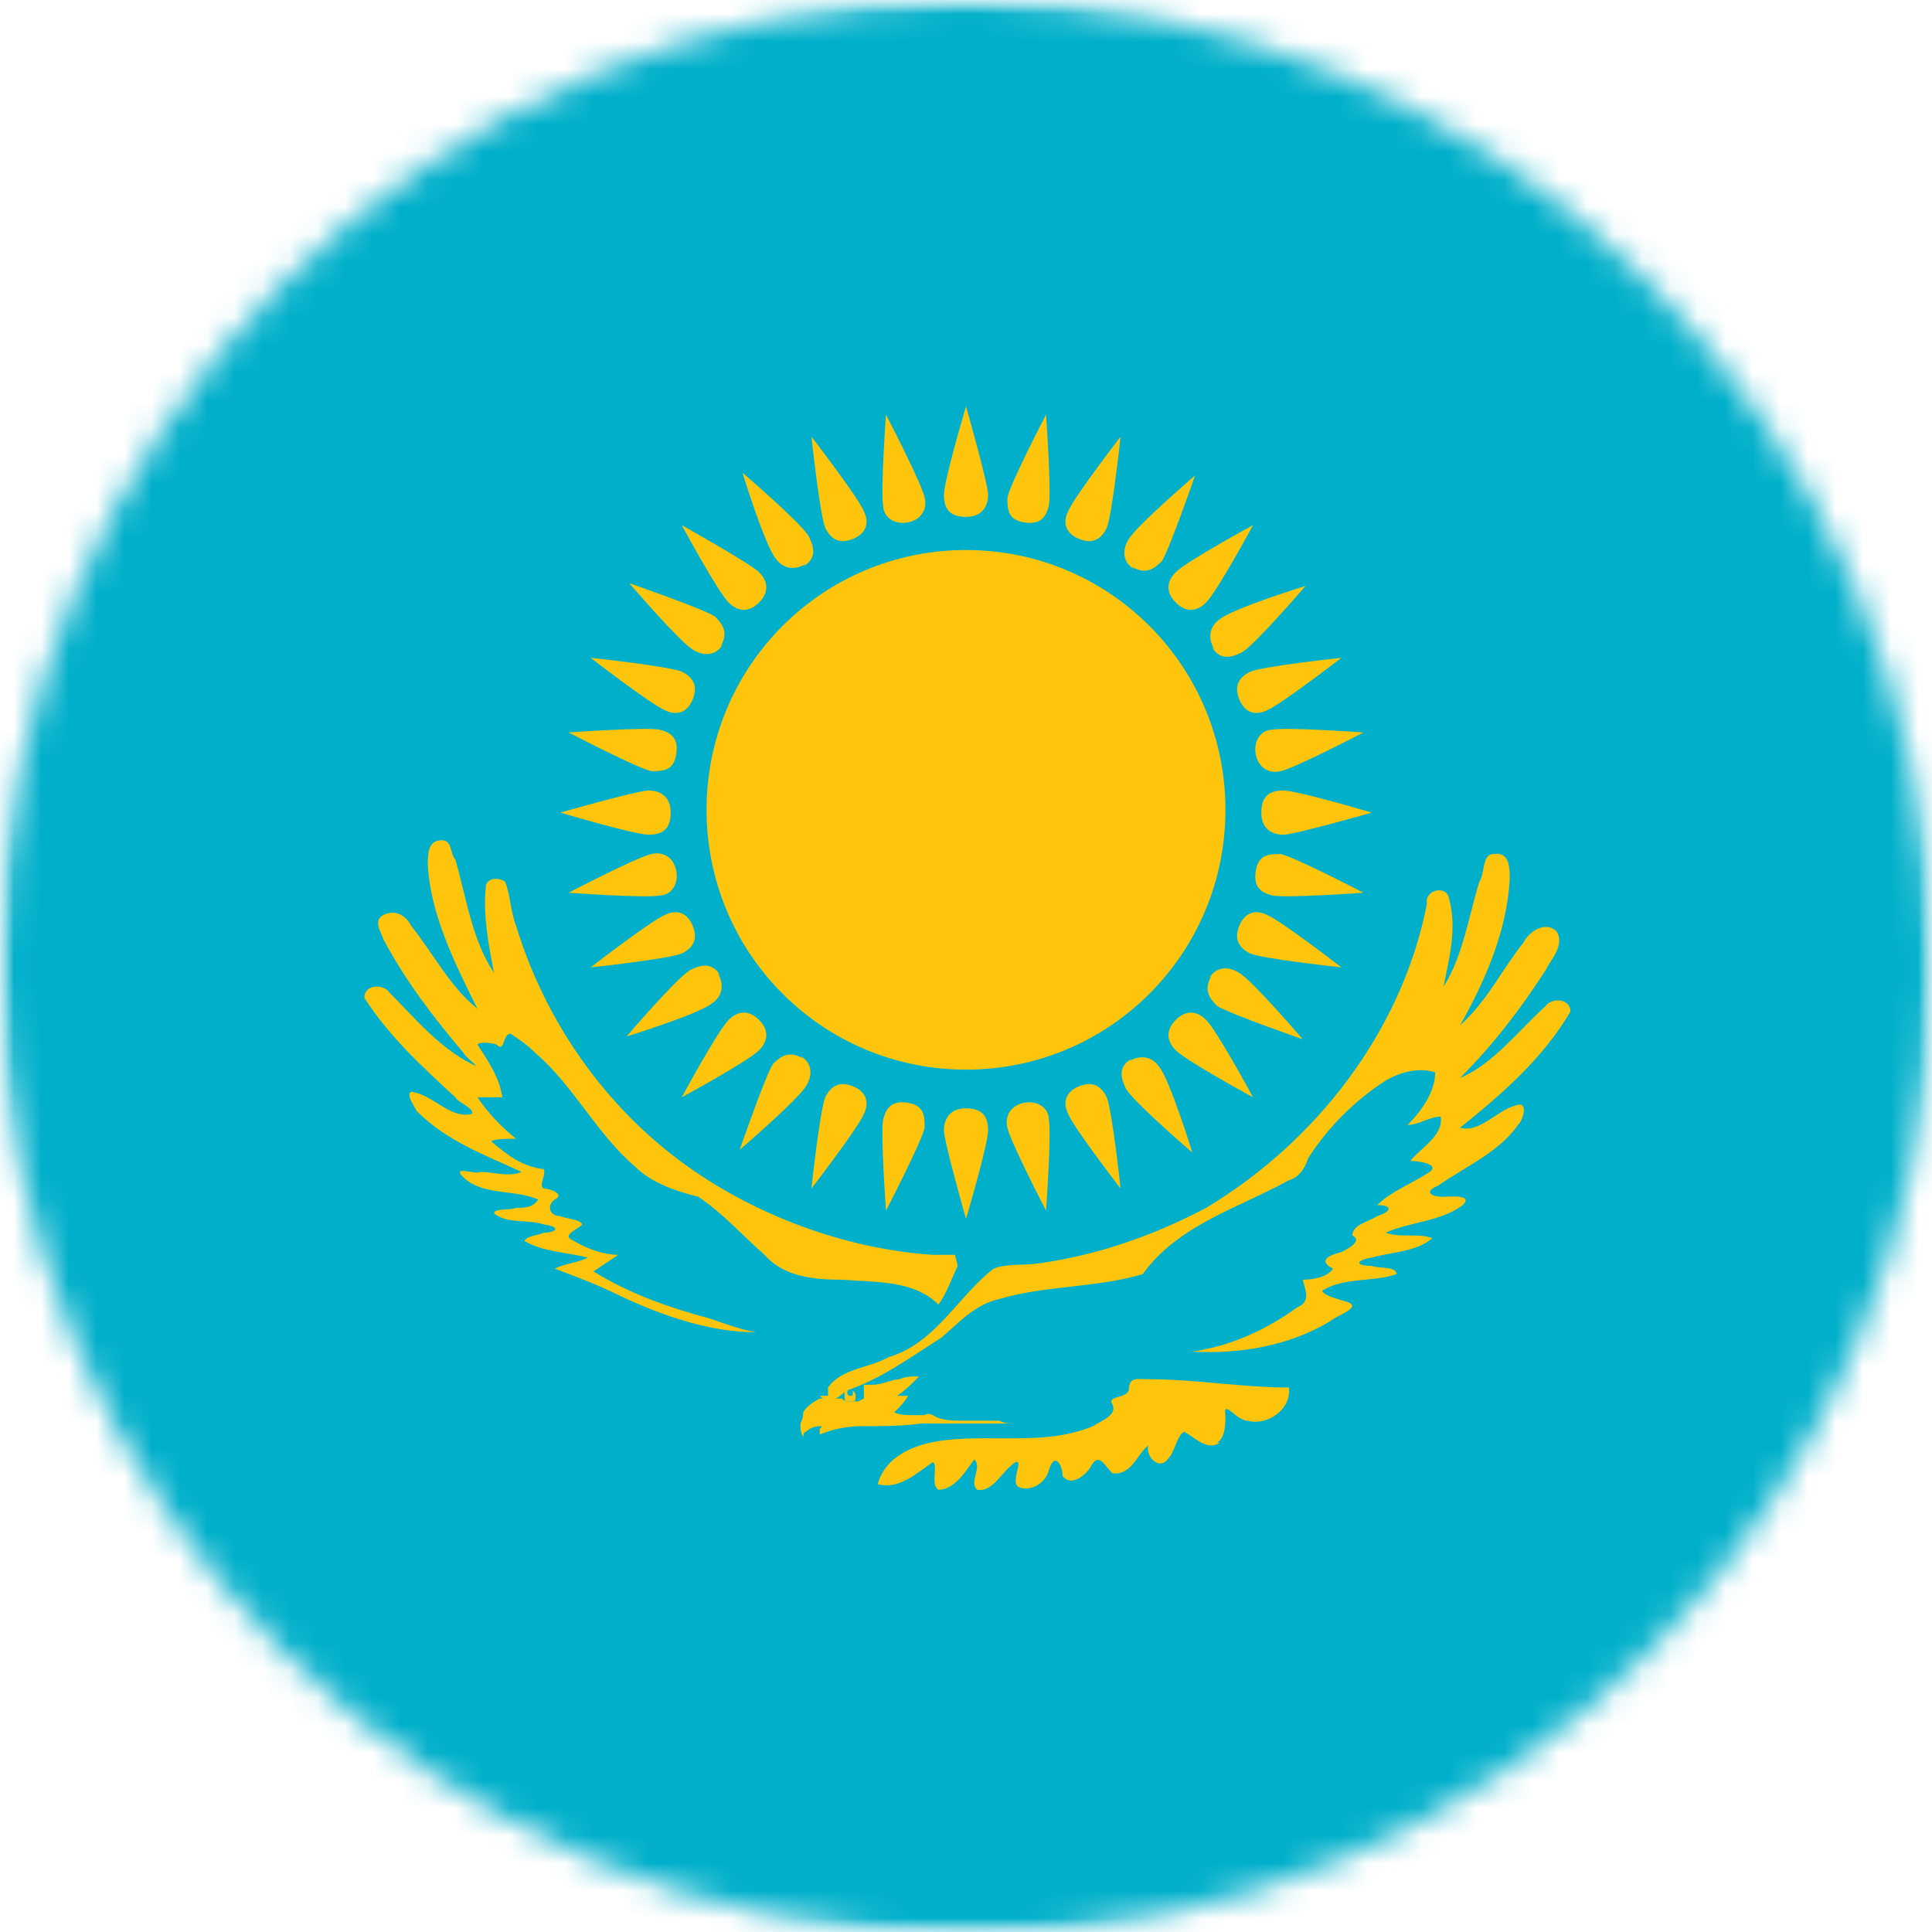 <svg width="70" height="70" viewBox="0 0 70 70" fill="none" xmlns="http://www.w3.org/2000/svg">
<g clip-path="url(#clip0_10753_494073)">
<mask id="mask0_10753_494073" style="mask-type:luminance" maskUnits="userSpaceOnUse" x="0" y="0" width="70" height="71">
<path d="M70 0H0V70.1H70V0Z" fill="white"/>
</mask>
<g mask="url(#mask0_10753_494073)">
<mask id="mask1_10753_494073" style="mask-type:luminance" maskUnits="userSpaceOnUse" x="0" y="0" width="70" height="71">
<path d="M35 70.1C54.33 70.1 70 54.408 70 35.05C70 15.693 54.33 0 35 0C15.67 0 0 15.693 0 35.05C0 54.408 15.67 70.1 35 70.1Z" fill="white"/>
</mask>
<g mask="url(#mask1_10753_494073)">
<path d="M105 0H-35V70.1H105V0Z" fill="#00AFCA"/>
<path d="M35 19.928C40.2 19.928 44.4 24.134 44.4 29.342C44.4 34.549 40.2 38.755 35 38.755C29.8 38.755 25.6 34.549 25.6 29.342C25.6 24.134 29.8 19.928 35 19.928Z" fill="#FEC50C"/>
<path d="M35 18.727C35.6 18.727 35.8 18.326 35.8 17.925C35.8 17.525 35 14.721 35 14.721C35 14.721 34.2 17.425 34.2 17.925C34.2 18.426 34.4 18.727 35 18.727Z" fill="#FEC50C"/>
<path d="M45.7 29.442C45.7 30.043 46.1 30.243 46.5 30.243C46.9 30.243 49.7 29.442 49.7 29.442C49.7 29.442 47 28.641 46.5 28.641C46 28.641 45.7 28.841 45.7 29.442Z" fill="#FEC50C"/>
<path d="M35 40.157C34.4 40.157 34.2 40.558 34.2 40.959C34.2 41.359 35 44.163 35 44.163C35 44.163 35.8 41.459 35.8 40.959C35.8 40.458 35.6 40.157 35 40.157Z" fill="#FEC50C"/>
<path d="M24.3 29.442C24.3 28.841 23.9 28.641 23.5 28.641C23.1 28.641 20.3 29.442 20.3 29.442C20.3 29.442 23 30.243 23.5 30.243C24 30.243 24.3 30.043 24.3 29.442Z" fill="#FEC50C"/>
<path d="M39.1 19.528C39.6 19.728 39.9 19.528 40.1 19.127C40.3 18.627 40.6 15.822 40.6 15.822C40.6 15.822 38.9 18.026 38.7 18.526C38.5 18.927 38.6 19.328 39.1 19.528Z" fill="#FEC50C"/>
<path d="M44.9 33.548C44.7 34.048 44.9 34.349 45.3 34.549C45.8 34.749 48.6 35.05 48.6 35.05C48.6 35.05 46.4 33.347 45.9 33.147C45.5 32.947 45.1 33.047 44.9 33.548Z" fill="#FEC50C"/>
<path d="M30.9 39.356C30.4 39.156 30.1 39.356 29.9 39.757C29.7 40.257 29.4 43.062 29.4 43.062C29.4 43.062 31.1 40.858 31.3 40.358C31.5 39.957 31.4 39.556 30.9 39.356Z" fill="#FEC50C"/>
<path d="M25.1 25.336C25.3 24.835 25.1 24.535 24.7 24.335C24.2 24.134 21.4 23.834 21.4 23.834C21.4 23.834 23.6 25.536 24.1 25.737C24.5 25.937 24.9 25.837 25.1 25.336Z" fill="#FEC50C"/>
<path d="M42.6 21.831C43 22.232 43.4 22.131 43.7 21.831C44.1 21.43 45.4 19.027 45.4 19.027C45.4 19.027 43 20.329 42.6 20.73C42.3 21.03 42.2 21.43 42.6 21.831Z" fill="#FEC50C"/>
<path d="M42.6 36.953C42.2 37.353 42.3 37.754 42.6 38.054C43 38.455 45.4 39.757 45.4 39.757C45.4 39.757 44.1 37.353 43.7 36.953C43.4 36.652 43 36.552 42.6 36.953Z" fill="#FEC50C"/>
<path d="M27.5 36.953C27.1 36.552 26.7 36.652 26.4 36.953C26 37.353 24.7 39.757 24.7 39.757C24.7 39.757 27.1 38.455 27.5 38.054C27.8 37.754 27.9 37.353 27.5 36.953Z" fill="#FEC50C"/>
<path d="M27.5 21.831C27.9 21.43 27.8 21.03 27.5 20.73C27.2 20.429 24.7 19.027 24.7 19.027C24.7 19.027 26 21.43 26.4 21.831C26.7 22.131 27.1 22.232 27.5 21.831Z" fill="#FEC50C"/>
<path d="M44.9 25.336C45.1 25.837 45.5 25.937 45.9 25.737C46.4 25.536 48.6 23.834 48.6 23.834C48.6 23.834 45.8 24.134 45.3 24.335C44.9 24.535 44.7 24.835 44.9 25.336Z" fill="#FEC50C"/>
<path d="M39.1 39.356C38.6 39.556 38.5 39.957 38.7 40.358C38.9 40.858 40.6 43.062 40.6 43.062C40.6 43.062 40.3 40.257 40.1 39.757C39.9 39.356 39.6 39.156 39.1 39.356Z" fill="#FEC50C"/>
<path d="M25.1 33.548C24.9 33.047 24.5 32.947 24.1 33.147C23.6 33.347 21.4 35.05 21.4 35.05C21.4 35.05 24.2 34.749 24.7 34.549C25.1 34.349 25.3 34.048 25.1 33.548Z" fill="#FEC50C"/>
<path d="M30.9 19.528C31.4 19.328 31.5 18.927 31.3 18.526C31.1 18.026 29.4 15.822 29.4 15.822C29.4 15.822 29.7 18.627 29.9 19.127C30.1 19.528 30.4 19.728 30.9 19.528Z" fill="#FEC50C"/>
<path d="M37.1 18.927C37.7 19.027 37.9 18.727 38 18.326C38.1 17.826 37.9 15.021 37.9 15.021C37.9 15.021 36.6 17.525 36.5 18.026C36.5 18.426 36.5 18.827 37.1 18.927Z" fill="#FEC50C"/>
<path d="M45.5 31.545C45.4 32.146 45.7 32.346 46.1 32.446C46.6 32.546 49.4 32.346 49.4 32.346C49.4 32.346 46.9 31.044 46.4 30.944C46 30.944 45.6 30.944 45.5 31.545Z" fill="#FEC50C"/>
<path d="M32.9 39.957C32.3 39.857 32.1 40.157 32 40.558C31.9 41.059 32.1 43.863 32.1 43.863C32.1 43.863 33.4 41.359 33.5 40.858C33.5 40.458 33.5 40.057 32.9 39.957Z" fill="#FEC50C"/>
<path d="M24.5 27.339C24.6 26.738 24.3 26.538 23.9 26.438C23.4 26.338 20.6 26.538 20.6 26.538C20.6 26.538 23.1 27.84 23.6 27.94C24 27.94 24.4 27.94 24.5 27.339Z" fill="#FEC50C"/>
<path d="M41 20.529C41.5 20.83 41.8 20.63 42.1 20.329C42.4 19.828 43.3 17.225 43.3 17.225C43.3 17.225 41.2 19.027 40.9 19.528C40.7 19.828 40.6 20.329 41.1 20.63" fill="#FEC50C"/>
<path d="M43.9 35.35C43.6 35.851 43.8 36.152 44.1 36.452C44.6 36.752 47.2 37.654 47.2 37.654C47.2 37.654 45.4 35.551 44.9 35.25C44.6 35.05 44.1 34.95 43.8 35.451" fill="#FEC50C"/>
<path d="M29.1 38.355C28.6 38.054 28.3 38.255 28 38.555C27.7 39.056 26.8 41.659 26.8 41.659C26.8 41.659 28.9 39.857 29.2 39.356C29.4 39.056 29.5 38.555 29 38.255" fill="#FEC50C"/>
<path d="M26.1 23.433C26.4 22.933 26.2 22.632 25.9 22.332C25.4 22.031 22.8 21.13 22.8 21.13C22.8 21.13 24.6 23.233 25.1 23.534C25.4 23.734 25.9 23.834 26.2 23.333" fill="#FEC50C"/>
<path d="M43.9 23.433C44.2 23.934 44.6 23.834 45 23.634C45.5 23.333 47.3 21.23 47.3 21.23C47.3 21.23 44.7 22.031 44.2 22.432C43.9 22.632 43.7 23.033 44 23.534" fill="#FEC50C"/>
<path d="M41 38.355C40.5 38.655 40.6 39.056 40.8 39.456C41.1 39.957 43.2 41.76 43.2 41.76C43.2 41.76 42.4 39.156 42 38.655C41.8 38.355 41.4 38.155 40.9 38.455" fill="#FEC50C"/>
<path d="M26.1 35.35C25.8 34.85 25.4 34.95 25 35.15C24.5 35.451 22.7 37.554 22.7 37.554C22.7 37.554 25.3 36.752 25.8 36.352C26.1 36.152 26.3 35.751 26 35.25" fill="#FEC50C"/>
<path d="M29.1 20.529C29.6 20.229 29.5 19.828 29.3 19.428C29 18.927 26.9 17.125 26.9 17.125C26.9 17.125 27.7 19.728 28.1 20.229C28.3 20.529 28.7 20.73 29.2 20.429" fill="#FEC50C"/>
<path d="M45.5 27.339C45.6 27.84 46 28.04 46.4 27.94C46.9 27.84 49.4 26.538 49.4 26.538C49.4 26.538 46.6 26.338 46.1 26.438C45.7 26.438 45.4 26.838 45.5 27.339Z" fill="#FEC50C"/>
<path d="M37.1 39.957C36.6 40.057 36.4 40.458 36.5 40.858C36.6 41.359 37.9 43.863 37.9 43.863C37.9 43.863 38.1 41.059 38 40.558C38 40.157 37.6 39.857 37.1 39.957Z" fill="#FEC50C"/>
<path d="M24.5 31.545C24.4 31.044 24 30.844 23.6 30.944C23.1 31.044 20.6 32.346 20.6 32.346C20.6 32.346 23.4 32.547 23.9 32.446C24.3 32.446 24.6 32.046 24.5 31.545Z" fill="#FEC50C"/>
<path d="M32.9 18.927C33.4 18.827 33.6 18.426 33.5 18.026C33.4 17.525 32.1 15.021 32.1 15.021C32.1 15.021 31.9 17.826 32 18.326C32 18.727 32.4 19.027 32.9 18.927Z" fill="#FEC50C"/>
<path d="M33.3 49.871C33 49.871 32.8 49.871 32.6 49.971C32.3 49.971 32 50.172 31.6 50.172H31.5H31.3C31.3 50.172 31.3 50.272 31.3 50.372C31.3 50.472 31.3 50.472 31.3 50.572V50.672C31.3 50.672 31.3 50.672 31.1 50.773C31.1 50.773 31 50.773 30.9 50.773C30.9 50.773 30.8 50.773 30.7 50.773C30.7 50.773 30.6 50.773 30.5 50.672C30.5 50.672 30.4 50.672 30.3 50.672C30.3 50.672 30.2 50.672 30.1 50.672C30.1 50.672 30 50.672 29.9 50.672C29.9 50.672 29.8 50.672 29.7 50.672C29.5 50.773 29.2 50.973 29.1 51.173C29.1 51.273 29.1 51.373 29 51.574C29 51.774 29 51.874 29.1 52.075C29.1 52.075 29.1 51.874 29.2 51.874C29.3 51.774 29.5 51.674 29.7 51.674C29.8 51.674 29.8 51.674 29.7 51.774C29.7 51.774 29.7 52.075 29.7 51.974C30.2 51.774 30.7 51.674 31.2 51.674C31.9 51.674 32.7 51.674 33.4 51.574C34.1 51.574 34.8 51.574 35.5 51.574C35.8 51.574 36.2 51.574 36.5 51.574H36.7C36.6 51.574 36.4 51.574 36.2 51.474H34.9C34.5 51.474 34.1 51.474 33.8 51.273C33.8 51.273 33.6 51.173 33.5 51.273C33.4 51.273 33.2 51.273 33.1 51.273C32.9 51.273 32.6 51.273 32.4 51.173C32.6 50.973 32.8 50.773 32.9 50.572C32.8 50.572 32.6 50.572 32.5 50.572C32.8 50.372 33 50.172 33.2 49.971" fill="#FEC50C"/>
<path d="M44.2 52.275C43.7 52.575 43.3 52.074 42.9 51.874C42.6 52.074 42.6 52.575 42.3 52.876C42 53.276 41.5 52.775 41.6 52.375C41.2 52.675 41 53.476 40.3 53.376C40 53.076 39.8 52.575 39.5 53.176C39.3 53.476 38.8 53.877 38.5 53.476C38.5 53.076 38.2 52.575 38 53.276C37.9 53.677 37.4 54.077 36.9 53.877C36.6 53.677 37.1 52.876 36.8 52.976C36.3 53.276 36 54.077 35.4 53.977C35.1 53.677 35.6 53.176 35.3 52.876C35 53.276 34.6 53.977 34 53.977C33.7 53.777 34 53.076 33.8 52.976C33.2 53.376 32.6 53.977 31.8 53.777C32.1 52.675 33.3 52.275 34.3 52.175C36.1 51.974 37.9 52.375 39.6 51.674C39.9 51.474 40.5 51.273 40.3 50.873C40.1 50.572 40.8 50.672 40.9 50.372C40.9 49.871 41.2 49.971 41.6 49.971C43.3 49.971 45 50.272 46.7 50.272C46.8 51.073 45.9 51.674 45.2 51.474C44.8 51.474 44.3 50.672 44.4 51.273C44.4 51.574 44.4 52.074 44.1 52.275M29.7 50.572C30.1 50.973 30.4 50.572 30.7 50.372C31.9 49.971 33 49.17 34.1 48.469C34.7 47.968 35.3 47.267 36.2 47.067C37.9 46.566 39.7 46.667 41.4 46.166C42.7 44.363 44.9 43.763 46.7 42.761C47.1 42.661 47.3 42.26 47.4 41.96C48.1 40.858 49.1 39.857 50.2 39.156C50.7 38.855 51.4 38.655 52 38.855C52 39.556 51.5 40.258 51 40.758C51.4 40.758 51.8 40.458 52.2 40.458C52.3 41.159 51.5 41.559 51.1 42.06C51.3 42.06 52.2 42.16 51.8 42.461C51.2 42.861 50.4 43.162 49.9 43.662C50.4 43.662 50.5 43.863 49.9 44.063C49.6 44.263 49 44.363 49 44.764C49.4 44.964 48.8 45.265 48.6 45.365C48.2 45.465 47.7 45.665 48.3 45.966C48.1 46.266 47.6 46.366 47.2 46.366C47.3 46.767 47.5 47.167 47 47.368C45.9 48.169 44.6 48.77 43.2 48.97C44.9 49.07 46.7 48.77 48.2 47.868C48.4 47.668 49.4 47.368 48.8 47.167C48.5 47.067 48 46.967 47.9 46.767C48.7 46.266 49.7 46.466 50.6 46.166C50.6 45.865 49.9 45.966 49.7 45.865C49.1 45.865 49.1 45.665 49.7 45.565C50.4 45.365 51.3 45.365 51.9 44.864C51.4 44.664 50.8 44.864 50.2 44.664C51.1 44.263 52.2 44.263 53 43.662C53.4 43.262 52.5 43.362 52.3 43.362C51.8 43.362 51.6 43.162 52.1 42.961C53.1 42.26 54.3 41.76 55 40.758C55.2 40.558 55.4 39.857 54.9 40.057C54.2 40.258 53.6 41.059 52.9 40.858C54.4 39.657 55.9 38.355 56.9 36.652C56.9 36.152 56.2 36.152 56 36.452C55 37.353 54.1 38.555 52.9 39.056C54.1 37.854 55.1 36.552 56 35.15C56.2 34.75 56.7 34.249 56.4 33.748C56 33.348 55.4 33.748 55.2 34.149C54.4 35.15 53.9 36.252 52.9 37.153C53.8 35.551 54.6 33.748 54.7 31.846C54.7 31.445 54.7 30.844 54.1 30.944C53.7 30.944 53.8 31.645 53.6 31.946C53.2 33.248 53 34.65 52.3 35.751C52.5 34.75 52.8 33.648 52.5 32.547C52.4 32.046 51.6 32.246 51.7 32.747C50.8 37.353 47.7 41.359 43.7 43.763C41.8 44.764 39.8 45.465 37.7 45.765C37.1 45.865 36.5 45.765 36 45.966C34.7 46.967 33.9 48.669 32.2 49.17C31.5 49.571 30.5 49.571 30 50.272C30 50.272 30 50.472 30 50.572" fill="#FEC50C"/>
<path d="M34.7 45.866C34.5 46.266 34.3 46.867 34 47.268C33.1 46.366 31.7 46.467 30.5 46.366C29.5 46.366 28.4 46.266 27.7 45.465C26.9 44.764 26.2 43.963 25.3 43.362C24.5 43.162 23.6 42.861 23 42.261C21.6 41.059 20.8 39.356 19.4 38.155C19.1 37.854 18.8 37.654 18.5 37.454C18.2 37.454 18.3 38.155 18 37.854C17.8 37.754 17.3 37.754 17.3 37.854C17.7 38.455 18.1 39.056 18.2 39.757C17.9 39.757 17.4 39.757 17.3 39.757C17.7 40.358 18.2 40.858 18.7 41.259C18.4 41.259 17.9 41.259 17.8 41.359C18.4 41.86 18.9 42.261 19.7 42.361C19.8 42.561 19.5 42.962 19.7 43.062C19.9 43.062 20.5 43.262 20.1 43.462C19.8 43.663 19.9 44.063 20.3 44.063C20.5 44.163 21 44.163 21.1 44.364C20.9 44.564 20.3 44.764 20.8 44.964C21.3 45.265 21.9 45.465 22.4 45.465C22.1 45.665 21.8 45.866 21.5 46.066C22.8 46.867 24.2 47.368 25.7 47.768C26.3 47.969 26.8 48.169 27.4 48.269C25.7 48.269 24 47.668 22.5 46.967C21.7 46.567 20.9 46.266 20.1 45.966C20.5 45.766 20.9 45.766 21.3 45.565C20.5 45.365 19.7 45.365 19 44.964C19.1 44.764 19.5 44.764 19.7 44.664C20.1 44.664 20.4 44.464 19.7 44.364C19.1 44.163 18.4 44.364 17.9 43.963C17.9 43.763 18.5 43.863 18.7 43.763C19 43.763 19.3 43.763 19.5 43.462C18.6 43.062 17.4 43.362 16.7 42.561C16.5 42.261 17.2 42.561 17.4 42.461C17.9 42.461 18.4 42.661 18.9 42.461C17.6 41.86 16.2 41.359 15.1 40.258C15 40.057 14.7 39.657 14.9 39.557C15.7 39.657 16.3 40.558 17.1 40.358C17.2 40.157 16.6 39.957 16.5 39.757C15.3 38.655 14.1 37.554 13.2 36.152C13.2 35.651 13.9 35.651 14.1 35.952C15 36.853 15.9 37.954 17.1 38.555C17.5 38.755 16.9 38.355 16.8 38.155C15.7 36.853 14.7 35.551 13.9 34.049C13.8 33.748 13.5 33.348 13.9 33.148C14.3 32.947 14.7 33.148 14.9 33.548C15.7 34.55 16.3 35.751 17.3 36.552C16.5 34.95 15.6 33.148 15.5 31.345C15.5 30.944 15.5 30.444 16 30.444C16.4 30.444 16.3 30.944 16.5 31.145C16.9 32.547 17.1 34.049 17.9 35.251C17.7 34.249 17.5 33.148 17.6 32.146C17.6 31.846 18 31.745 18.3 31.946C18.5 32.447 18.5 33.047 18.7 33.548C19.8 37.153 22.1 40.358 25.2 42.461C27.7 44.163 30.8 45.265 33.8 45.465C34.1 45.465 34.4 45.465 34.6 45.465" fill="#FEC50C"/>
<path d="M30.8 50.372C30.8 50.372 31 50.372 31 50.572C31 50.772 31 50.772 30.8 50.772C30.6 50.772 30.6 50.772 30.6 50.572C30.6 50.372 30.6 50.372 30.8 50.372Z" fill="#FEC50C"/>
<path d="M30.8 50.572C30.8 50.572 30.7 50.572 30.7 50.472C30.7 50.372 30.7 50.372 30.8 50.372C30.9 50.372 30.9 50.372 30.9 50.472C30.9 50.572 30.9 50.572 30.8 50.572Z" fill="#00AFCA"/>
</g>
</g>
</g>
<defs>
<clipPath id="clip0_10753_494073">
<rect width="70" height="70" fill="white"/>
</clipPath>
</defs>
</svg>
